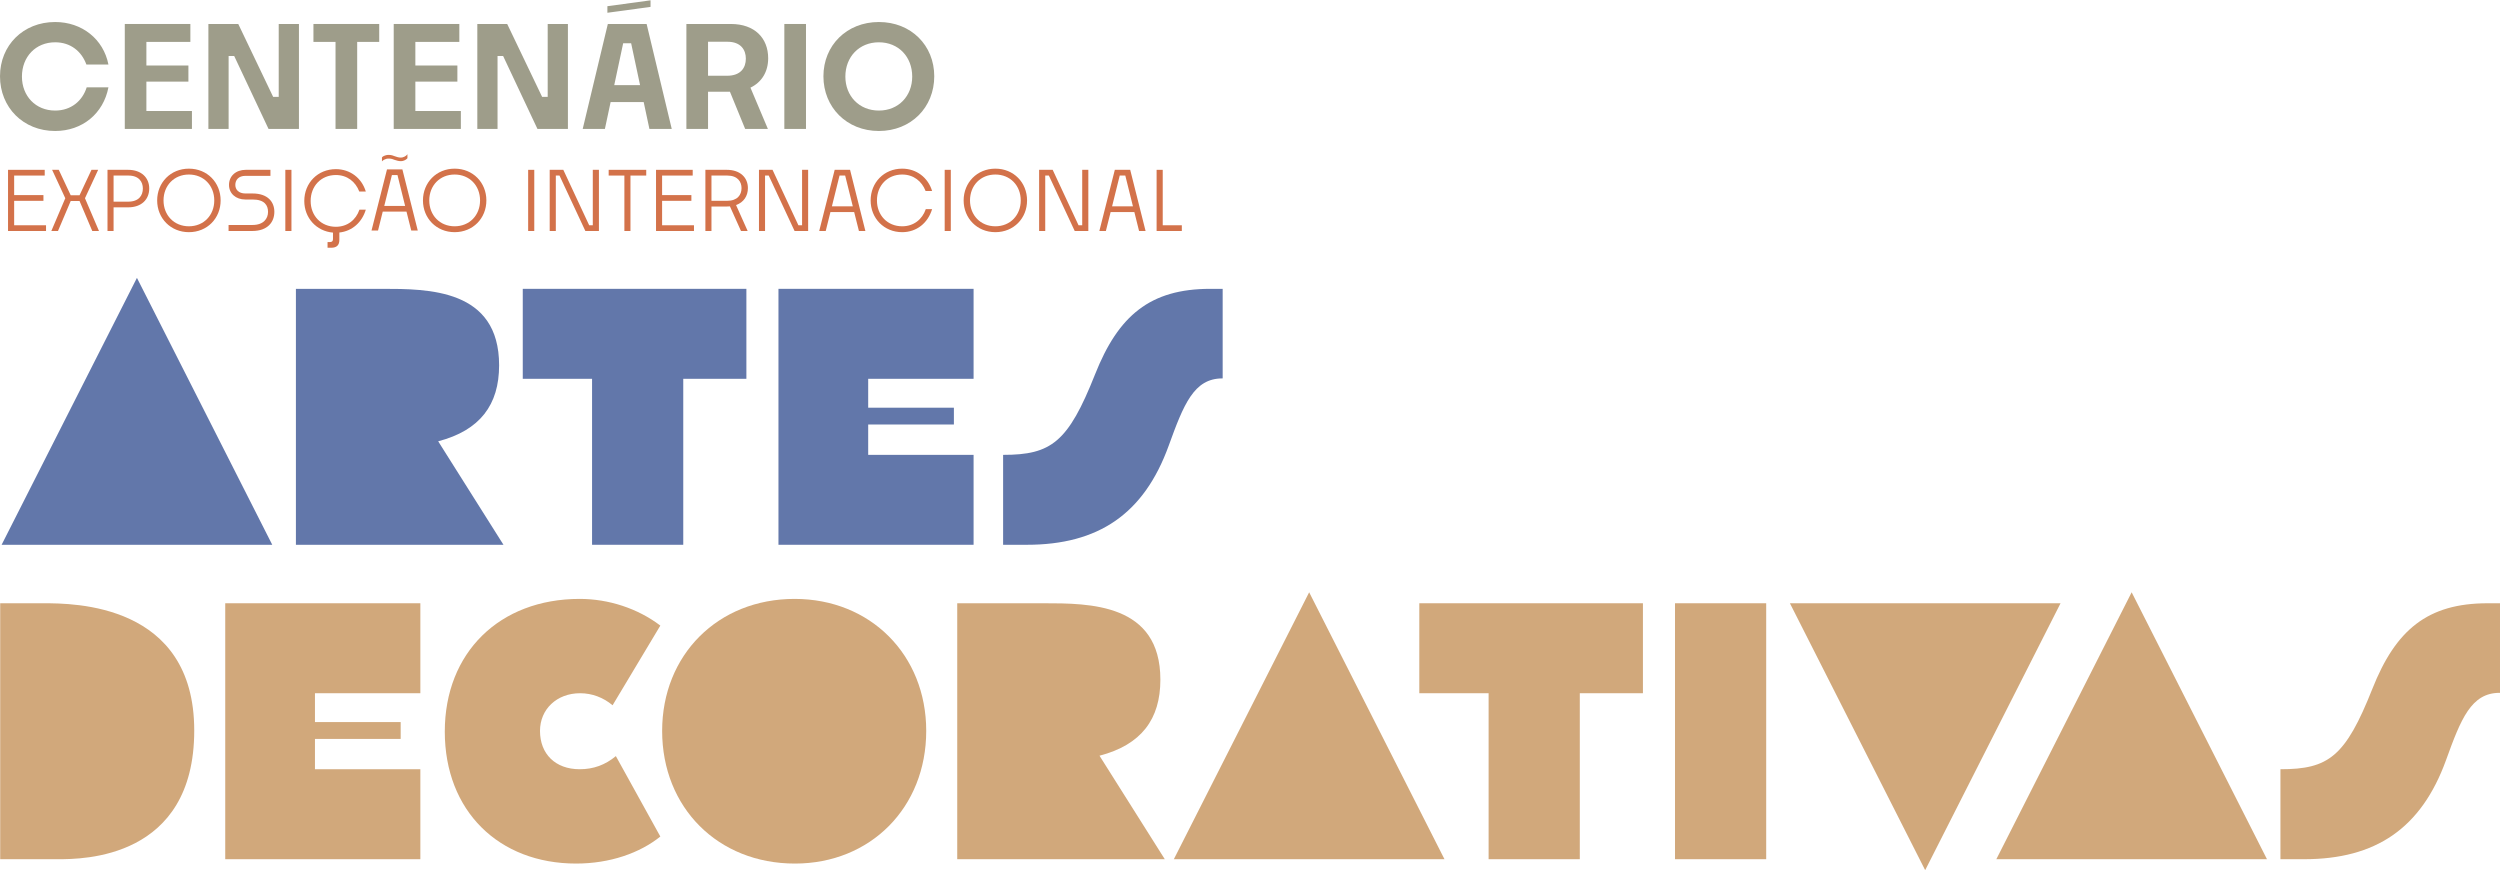<?xml version="1.0" encoding="UTF-8"?>
<!DOCTYPE svg PUBLIC "-//W3C//DTD SVG 1.1//EN" "http://www.w3.org/Graphics/SVG/1.1/DTD/svg11.dtd">
<!-- Creator: CorelDRAW 2020 (64 Bit) -->
<svg xmlns="http://www.w3.org/2000/svg" xml:space="preserve" width="1749px" height="609px" version="1.1" style="shape-rendering:geometricPrecision; text-rendering:geometricPrecision; image-rendering:optimizeQuality; fill-rule:evenodd; clip-rule:evenodd"
viewBox="0 0 510.46 177.61"
 xmlns:xlink="http://www.w3.org/1999/xlink"
 xmlns:xodm="http://www.corel.com/coreldraw/odm/2003">
 <defs>
  <style type="text/css">
   <![CDATA[
    .fil3 {fill:#D3724A;fill-rule:nonzero}
    .fil1 {fill:#D1A87B;fill-rule:nonzero}
    .fil2 {fill:#9E9D8A;fill-rule:nonzero}
    .fil0 {fill:#6277AA;fill-rule:nonzero}
   ]]>
  </style>
 </defs>
 <g id="Camada_x0020_1">
  <polygon class="fil0" points="0.33,111.17 55.59,111.17 27.96,56.67 "/>
  <path class="fil0" d="M60.42 58.91l17.58 0c9.46,0 23.91,0 23.91,15.61 0,8.06 -3.88,13.28 -12.44,15.52l13.33 21.13 -42.38 0 0 -52.26z"/>
  <polygon class="fil0" points="106.74,58.91 152.4,58.91 152.4,77.28 139.51,77.28 139.51,111.17 120.89,111.17 120.89,77.28 106.74,77.28 "/>
  <polygon class="fil0" points="158.95,58.91 198.79,58.91 198.79,77.28 177.27,77.28 177.27,83.18 194.77,83.18 194.77,86.61 177.27,86.61 177.27,92.81 198.79,92.81 198.79,111.17 158.95,111.17 "/>
  <path class="fil0" d="M204.82 92.81c9.83,0 13.26,-2.54 18.77,-16.43 4.76,-12.02 11.24,-17.47 23.53,-17.47l2.53 0 0 18.29 -0.07 0c-5.81,0 -7.89,5.3 -10.95,13.74 -5.06,13.96 -14.37,20.23 -28.97,20.23l-4.84 0 0 -18.36z"/>
  <path class="fil1" d="M0.04 123.11l8.79 0c6.18,0 30.83,0 30.83,25.98 0,26.28 -22.86,26.28 -27.78,26.28l-11.84 0 0 -52.26z"/>
  <polygon class="fil1" points="45.99,123.11 85.83,123.11 85.83,141.48 64.31,141.48 64.31,147.37 81.81,147.37 81.81,150.81 64.31,150.81 64.31,157 85.83,157 85.83,175.37 45.99,175.37 "/>
  <path class="fil1" d="M90.82 149.31c0,-16.12 11.17,-27.09 27.55,-27.09 5.89,0 11.85,1.94 16.46,5.45l-9.75 16.27c-1.86,-1.57 -4.17,-2.46 -6.63,-2.46 -4.77,0 -8.19,3.28 -8.19,7.69 0,4.7 3.12,7.83 8.11,7.83 2.83,0 5.22,-0.89 7.38,-2.68l9.08 16.42c-4.17,3.36 -10.27,5.52 -17.2,5.52 -15.79,0 -26.81,-10.75 -26.81,-26.95z"/>
  <path class="fil1" d="M135.2 149.17c0,-15.53 11.4,-26.95 27.04,-26.95 15.49,0 26.88,11.42 26.88,26.95 0,15.67 -11.39,27.09 -26.81,27.09 -15.71,0 -27.11,-11.42 -27.11,-27.09z"/>
  <path class="fil1" d="M195.45 123.11l17.58 0c9.45,0 23.9,0 23.9,15.6 0,8.07 -3.87,13.29 -12.43,15.53l13.33 21.13 -42.38 0 0 -52.26z"/>
  <polygon class="fil1" points="267.31,120.87 294.94,175.37 239.68,175.37 "/>
  <polygon class="fil1" points="289.8,123.11 335.46,123.11 335.46,141.48 322.57,141.48 322.57,175.37 303.95,175.37 303.95,141.48 289.8,141.48 "/>
  <polygon class="fil1" points="342.01,123.11 360.63,123.11 360.63,175.37 342.01,175.37 "/>
  <polygon class="fil1" points="365.47,123.11 393.09,177.61 420.73,123.11 "/>
  <polygon class="fil1" points="435.25,120.87 462.88,175.37 407.62,175.37 "/>
  <path class="fil1" d="M465.63 157c9.83,0 13.26,-2.54 18.77,-16.42 4.76,-12.02 11.24,-17.47 23.53,-17.47l2.53 0 0 18.29 -0.07 0c-5.81,0 -7.9,5.3 -10.95,13.74 -5.06,13.96 -14.37,20.23 -28.97,20.23l-4.84 0 0 -18.37z"/>
  <path class="fil2" d="M11.26 26.68c-6.53,0 -11.26,-4.83 -11.26,-11.17 0,-6.31 4.73,-11.08 11.26,-11.08 5.47,0 9.86,3.48 10.88,8.68l-4.5 0c-0.97,-2.68 -3.22,-4.54 -6.38,-4.54 -3.99,0 -6.78,2.97 -6.78,7 0,3.97 2.79,6.94 6.78,6.94 3.22,0 5.56,-1.94 6.44,-4.74l4.44 0c-1.02,5.34 -5.32,8.91 -10.88,8.91z"/>
  <polygon class="fil2" points="39.19,26.26 25.48,26.26 25.48,4.83 38.87,4.83 38.87,8.49 29.89,8.49 29.89,13.31 38.47,13.31 38.47,16.6 29.89,16.6 29.89,22.6 39.19,22.6 "/>
  <polygon class="fil2" points="42.55,26.26 42.55,4.83 48.65,4.83 55.77,19.71 56.91,19.71 56.91,4.83 61.04,4.83 61.04,26.26 54.83,26.26 47.82,11.37 46.68,11.37 46.68,26.26 "/>
  <polygon class="fil2" points="68.51,26.26 68.51,8.49 64,8.49 64,4.83 77.43,4.83 77.43,8.49 72.93,8.49 72.93,26.26 "/>
  <polygon class="fil2" points="94.1,26.26 80.39,26.26 80.39,4.83 93.79,4.83 93.79,8.49 84.81,8.49 84.81,13.31 93.39,13.31 93.39,16.6 84.81,16.6 84.81,22.6 94.1,22.6 "/>
  <polygon class="fil2" points="97.46,26.26 97.46,4.83 103.56,4.83 110.69,19.71 111.83,19.71 111.83,4.83 115.96,4.83 115.96,26.26 109.74,26.26 102.73,11.37 101.59,11.37 101.59,26.26 "/>
  <path class="fil2" d="M132.83 0l-8.81 1.2 0 1.34 8.81 -1.2 0 -1.34zm-8.72 4.83l-5.13 21.43 4.53 0 1.17 -5.49 6.75 0 1.17 5.49 4.56 0 -5.13 -21.43 -7.92 0zm3.13 3.94l1.63 0 1.82 8.54 -5.27 0 1.82 -8.54z"/>
  <path class="fil2" d="M149.04 18.66l-4.47 0 0 7.6 -4.42 0 0 -21.43 9.09 0c4.85,0 7.61,2.88 7.61,7 0,2.71 -1.28,4.88 -3.62,6l3.56 8.43 -4.64 0 -3.11 -7.6zm-4.47 -10.2l0 6.94 3.9 0c2.77,0 3.82,-1.63 3.82,-3.49 0,-1.8 -1.02,-3.45 -3.76,-3.45l-3.96 0z"/>
  <polygon class="fil2" points="160.15,4.83 164.57,4.83 164.57,26.26 160.15,26.26 "/>
  <path class="fil2" d="M179.45 26.68c-6.56,0 -11.32,-4.83 -11.32,-11.17 0,-6.31 4.76,-11.08 11.32,-11.08 6.58,0 11.31,4.77 11.31,11.08 0,6.34 -4.73,11.17 -11.31,11.17zm0 -4.17c4.02,0 6.81,-2.97 6.81,-6.94 0,-4.03 -2.79,-7 -6.81,-7 -4.02,0 -6.84,2.97 -6.84,7 0,3.97 2.82,6.94 6.84,6.94z"/>
  <polygon class="fil3" points="9.4,47.1 1.64,47.1 1.64,34.61 9.13,34.61 9.13,35.78 2.89,35.78 2.89,39.77 8.87,39.77 8.87,40.94 2.89,40.94 2.89,45.93 9.4,45.93 "/>
  <polygon class="fil3" points="11.84,47.1 10.48,47.1 13.33,40.41 10.64,34.61 12,34.61 14.44,39.81 16.24,39.81 18.68,34.61 20.04,34.61 17.35,40.41 20.21,47.1 18.84,47.1 16.24,40.97 14.44,40.97 "/>
  <path class="fil3" d="M23.19 42.27l0 4.83 -1.24 0 0 -12.49 4.2 0c2.74,0 4.32,1.62 4.32,3.81 0,2.24 -1.58,3.85 -4.3,3.85l-2.98 0zm0 -6.49l0 5.33 2.98 0c2.17,0 3,-1.25 3,-2.69 0,-1.36 -0.81,-2.64 -2.94,-2.64l-3.04 0z"/>
  <path class="fil3" d="M38.57 47.34c-3.72,0 -6.48,-2.83 -6.48,-6.48 0,-3.66 2.76,-6.49 6.48,-6.49 3.74,0 6.48,2.83 6.48,6.49 0,3.65 -2.74,6.48 -6.48,6.48zm0 -1.2c3.02,0 5.18,-2.25 5.18,-5.28 0,-3.04 -2.16,-5.29 -5.18,-5.29 -3.02,0 -5.18,2.25 -5.18,5.29 0,3.03 2.16,5.28 5.18,5.28z"/>
  <path class="fil3" d="M46.67 47.1l0 -1.23 4.9 0c2.23,0 3.16,-1.29 3.16,-2.67 0,-1.31 -0.68,-2.53 -3.16,-2.53l-1.49 0c-1.91,0 -3.32,-1.21 -3.32,-2.98 0,-1.83 1.41,-3.08 3.42,-3.08l5.04 0 0 1.23 -5.11 0c-1.39,0 -2.06,0.84 -2.06,1.85 0,0.95 0.67,1.75 2.06,1.75l1.46 0c3.14,0 4.45,1.75 4.45,3.75 0,2.06 -1.34,3.91 -4.53,3.91l-4.82 0z"/>
  <polygon class="fil3" points="58.26,34.61 59.51,34.61 59.51,47.1 58.26,47.1 "/>
  <path class="fil3" d="M67.63 50.52l-0.75 0 0 -1.16 0.47 0c0.41,0 0.64,-0.17 0.64,-0.59l0 -1.34c-3.4,-0.29 -5.86,-3.02 -5.86,-6.46 0,-3.67 2.74,-6.5 6.45,-6.5 2.92,0 5.28,1.82 6.11,4.57l-1.33 0c-0.77,-2 -2.46,-3.37 -4.78,-3.37 -3.01,0 -5.15,2.25 -5.15,5.3 0,3.03 2.14,5.27 5.15,5.27 2.35,0 4.1,-1.41 4.81,-3.49l1.3 0c-0.78,2.58 -2.78,4.38 -5.4,4.66l0 1.51c0,1.1 -0.57,1.6 -1.66,1.6z"/>
  <path class="fil3" d="M83 43.14l-4.85 0 -0.96 3.86 -1.33 0 3.16 -12.48 3.14 0 3.14 12.48 -1.33 0 -0.97 -3.86zm-5.01 -11.07c0,0 0.13,-0.17 0.41,-0.3 0.24,-0.11 0.55,-0.21 0.98,-0.21 0.52,0 0.92,0.15 1.3,0.3 0.33,0.11 0.7,0.25 1.15,0.25 0.31,0 0.56,-0.09 0.76,-0.19 0.41,-0.2 0.6,-0.5 0.6,-0.5l0 0.82c0,0 -0.19,0.23 -0.52,0.4 -0.21,0.11 -0.5,0.2 -0.84,0.2 -0.49,0 -0.85,-0.14 -1.22,-0.25 -0.36,-0.15 -0.73,-0.28 -1.23,-0.28 -0.38,0 -0.68,0.09 -0.89,0.21 -0.35,0.17 -0.5,0.37 -0.5,0.37l0 -0.82zm0.47 9.91l4.26 0 -1.56 -6.3 -1.14 0 -1.56 6.3z"/>
  <path class="fil3" d="M92.83 47.34c-3.71,0 -6.47,-2.83 -6.47,-6.48 0,-3.66 2.76,-6.49 6.47,-6.49 3.74,0 6.48,2.83 6.48,6.49 0,3.65 -2.74,6.48 -6.48,6.48zm0 -1.2c3.03,0 5.19,-2.25 5.19,-5.28 0,-3.04 -2.16,-5.29 -5.19,-5.29 -3.02,0 -5.18,2.25 -5.18,5.29 0,3.03 2.16,5.28 5.18,5.28z"/>
  <polygon class="fil3" points="107.84,34.61 109.09,34.61 109.09,47.1 107.84,47.1 "/>
  <polygon class="fil3" points="112.24,47.1 112.24,34.61 115.02,34.61 120.3,45.93 121.04,45.93 121.04,34.61 122.29,34.61 122.29,47.1 119.52,47.1 114.24,35.78 113.49,35.78 113.49,47.1 "/>
  <polygon class="fil3" points="127.49,47.1 127.49,35.78 124.28,35.78 124.28,34.61 131.95,34.61 131.95,35.78 128.73,35.78 128.73,47.1 "/>
  <polygon class="fil3" points="141.7,47.1 133.95,47.1 133.95,34.61 141.44,34.61 141.44,35.78 135.19,35.78 135.19,39.77 141.17,39.77 141.17,40.94 135.19,40.94 135.19,45.93 141.7,45.93 "/>
  <path class="fil3" d="M145.27 42.1l0 5 -1.24 0 0 -12.49 4.38 0c2.72,0 4.3,1.58 4.3,3.73 0,1.62 -0.86,2.91 -2.42,3.46l2.37 5.3 -1.36 0 -2.26 -5.03c-0.2,0.02 -0.4,0.03 -0.61,0.03l-3.16 0zm0 -6.32l0 5.16 3.16 0c2.16,0 2.98,-1.22 2.98,-2.6 0,-1.31 -0.81,-2.56 -2.92,-2.56l-3.22 0z"/>
  <polygon class="fil3" points="154.97,47.1 154.97,34.61 157.74,34.61 163.02,45.93 163.77,45.93 163.77,34.61 165.01,34.61 165.01,47.1 162.24,47.1 156.96,35.78 156.21,35.78 156.21,47.1 "/>
  <path class="fil3" d="M174.41 43.24l-4.85 0 -0.96 3.86 -1.33 0 3.16 -12.49 3.14 0 3.13 12.49 -1.32 0 -0.97 -3.86zm-4.55 -1.17l4.27 0 -1.56 -6.29 -1.15 0 -1.56 6.29z"/>
  <path class="fil3" d="M184.21 47.34c-3.7,0 -6.44,-2.83 -6.44,-6.48 0,-3.66 2.74,-6.49 6.44,-6.49 2.92,0 5.28,1.82 6.11,4.56l-1.33 0c-0.76,-1.99 -2.46,-3.36 -4.78,-3.36 -3.01,0 -5.15,2.25 -5.15,5.29 0,3.03 2.14,5.28 5.15,5.28 2.36,0 4.1,-1.41 4.82,-3.5l1.29 0c-0.85,2.82 -3.14,4.7 -6.11,4.7z"/>
  <polygon class="fil3" points="192.89,34.61 194.14,34.61 194.14,47.1 192.89,47.1 "/>
  <path class="fil3" d="M203.24 47.34c-3.72,0 -6.48,-2.83 -6.48,-6.48 0,-3.66 2.76,-6.49 6.48,-6.49 3.74,0 6.47,2.83 6.47,6.49 0,3.65 -2.73,6.48 -6.47,6.48zm0 -1.2c3.02,0 5.18,-2.25 5.18,-5.28 0,-3.04 -2.16,-5.29 -5.18,-5.29 -3.03,0 -5.18,2.25 -5.18,5.29 0,3.03 2.15,5.28 5.18,5.28z"/>
  <polygon class="fil3" points="212.17,47.1 212.17,34.61 214.94,34.61 220.22,45.93 220.97,45.93 220.97,34.61 222.22,34.61 222.22,47.1 219.44,47.1 214.16,35.78 213.42,35.78 213.42,47.1 "/>
  <path class="fil3" d="M231.62 43.24l-4.85 0 -0.97 3.86 -1.33 0 3.16 -12.49 3.14 0 3.14 12.49 -1.33 0 -0.96 -3.86zm-4.55 -1.17l4.26 0 -1.56 -6.29 -1.14 0 -1.56 6.29z"/>
  <polygon class="fil3" points="241.31,47.1 236.16,47.1 236.16,34.61 237.41,34.61 237.41,45.93 241.31,45.93 "/>
 </g>
</svg>
